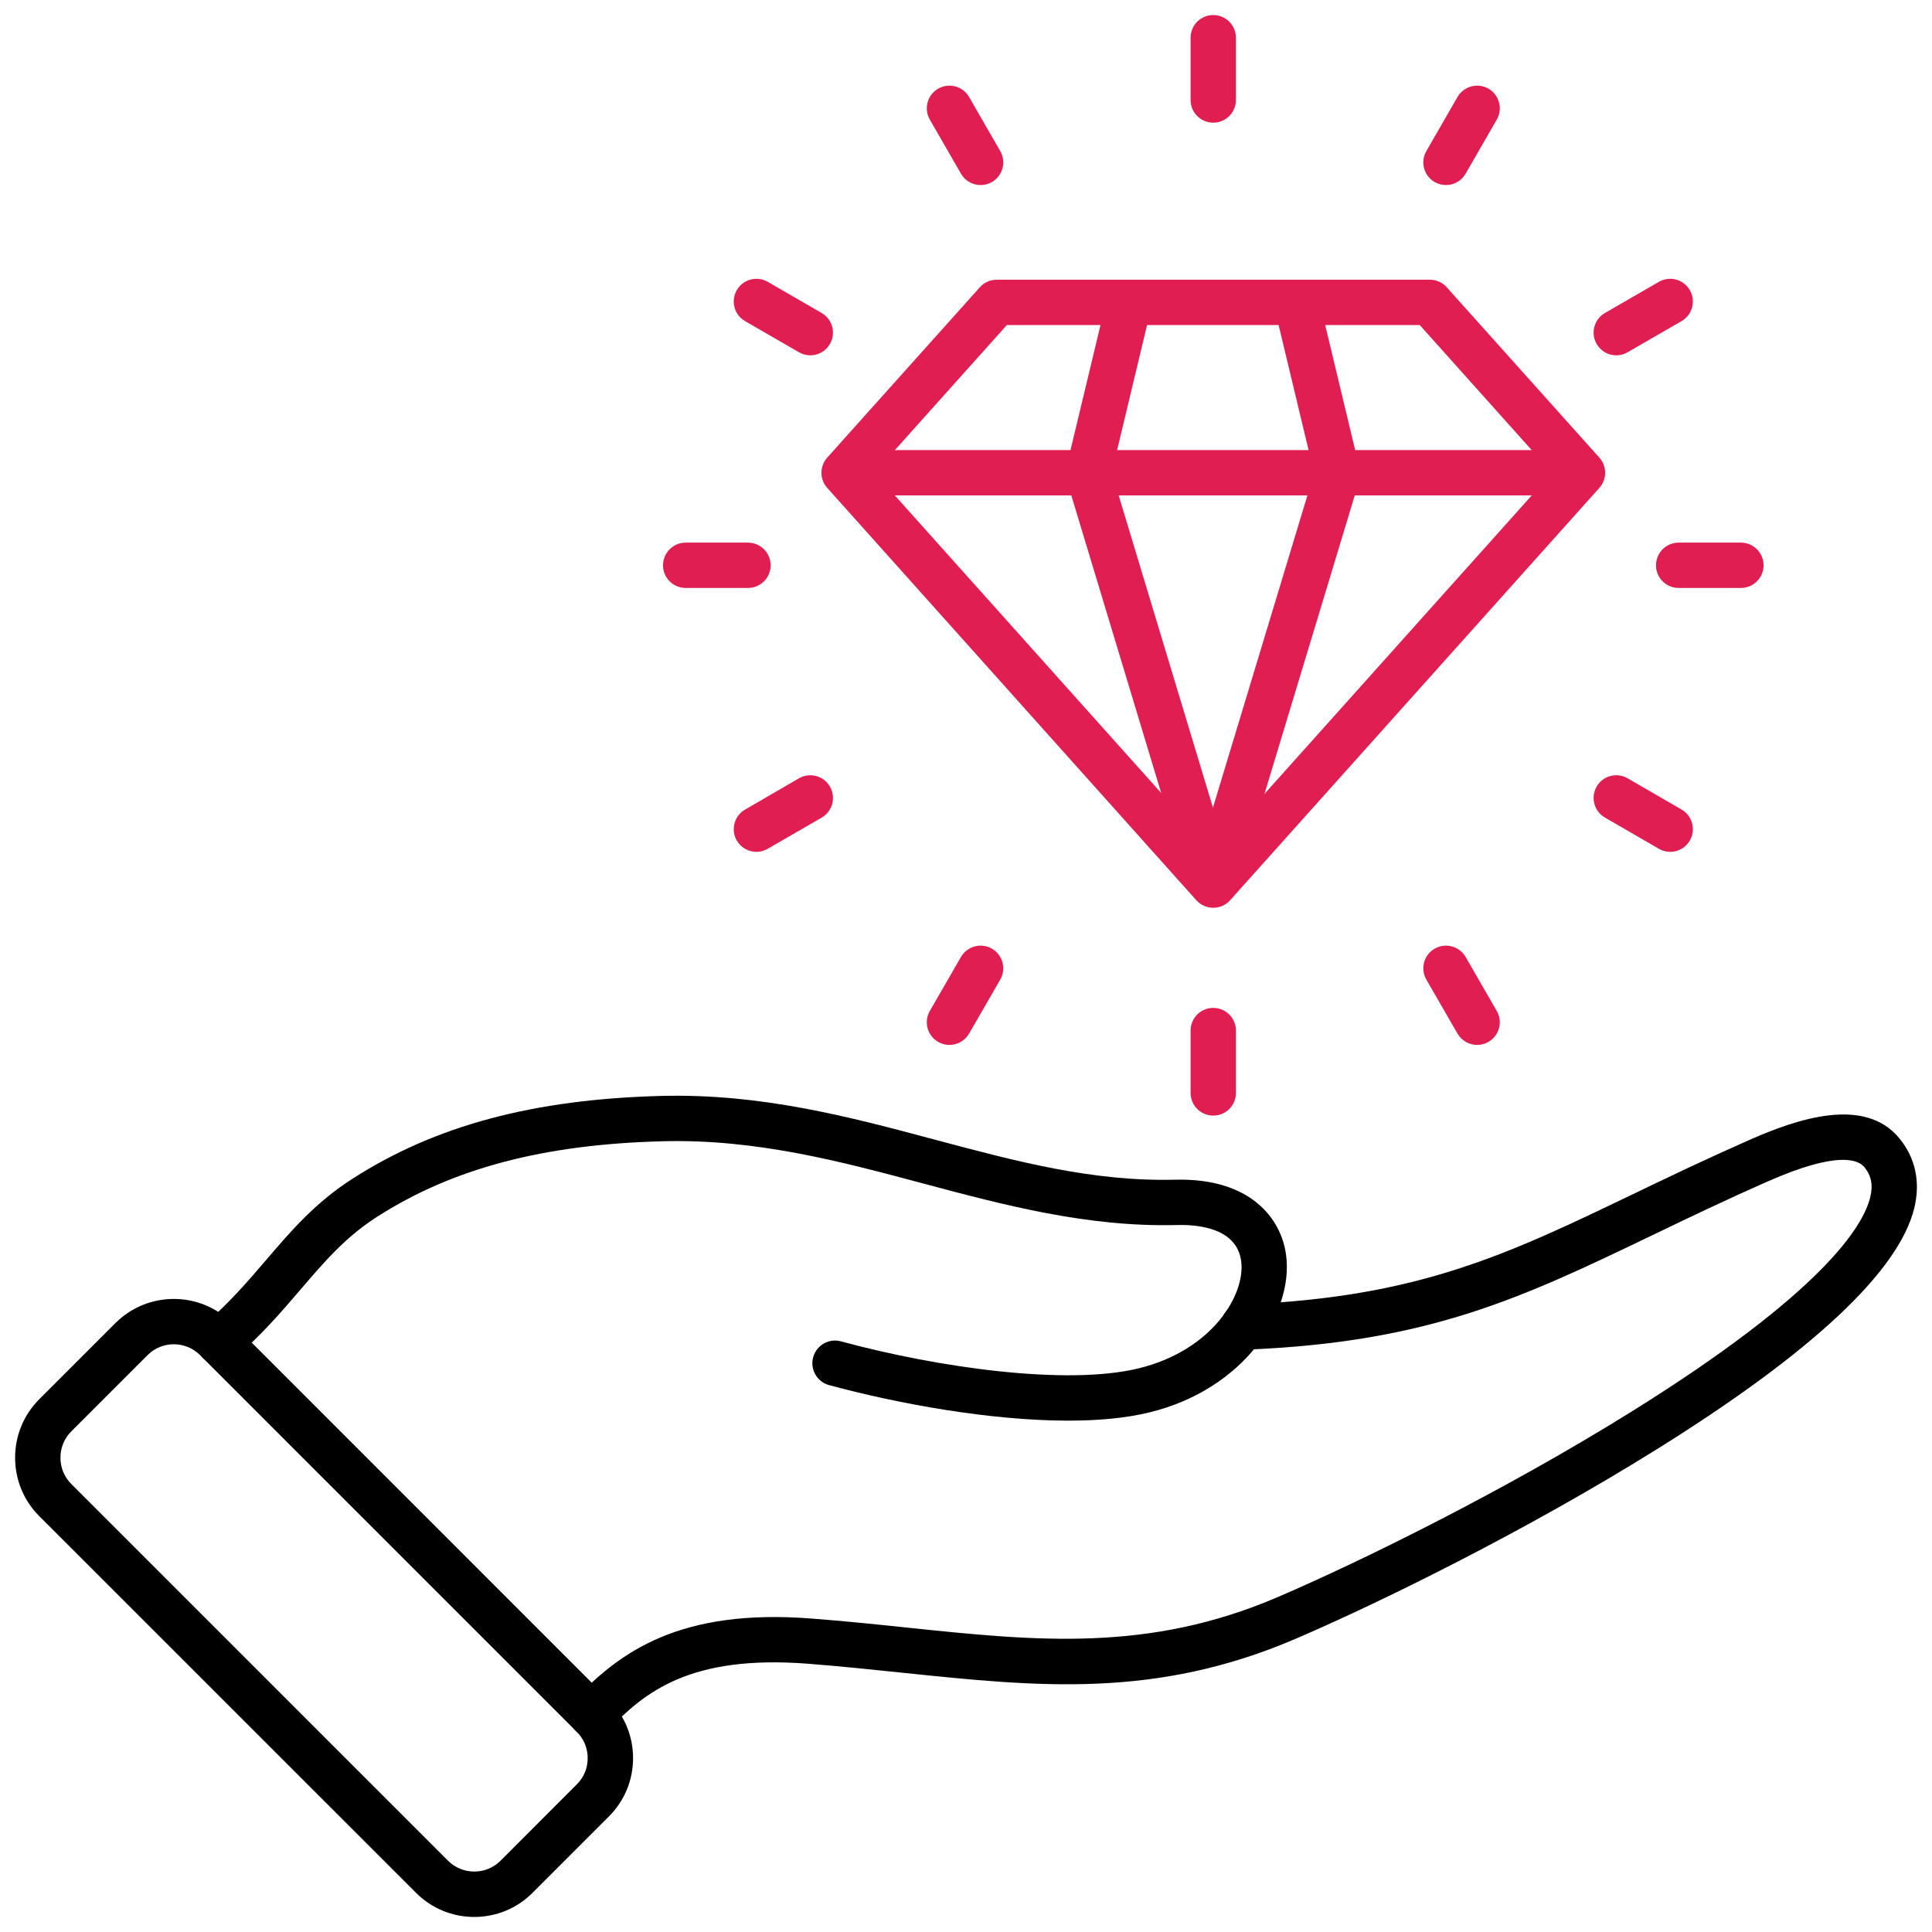 <?xml version="1.0" encoding="UTF-8"?> <svg xmlns="http://www.w3.org/2000/svg" width="28" height="28" viewBox="0 0 28 28" fill="none"><g clip-path="url(#clip0_19_10463)"><path d="M8.575 25.18C8.493 25.18 8.412 25.15 8.348 25.089C8.217 24.964 8.211 24.756 8.336 24.625C8.995 23.931 9.865 23.31 11.759 23.457C12.244 23.494 12.705 23.542 13.151 23.589C15.023 23.784 16.64 23.952 18.521 23.145C19.729 22.626 21.798 21.61 23.66 20.449C26.416 18.73 27.001 17.773 27.104 17.355C27.148 17.177 27.122 17.041 27.021 16.916C26.929 16.803 26.624 16.679 25.62 17.122C24.998 17.396 24.461 17.654 23.942 17.904C22.076 18.8 20.729 19.448 18.101 19.558C18.073 19.56 18.045 19.557 18.018 19.551L17.953 19.538C17.775 19.5 17.662 19.325 17.7 19.147C17.738 18.97 17.913 18.857 18.09 18.895L18.114 18.9C20.58 18.79 21.872 18.169 23.657 17.311C24.181 17.059 24.723 16.799 25.355 16.52C26.047 16.215 27.026 15.881 27.531 16.502C27.762 16.787 27.835 17.136 27.742 17.513C27.516 18.427 26.26 19.602 24.008 21.006C22.115 22.187 20.009 23.221 18.781 23.749C16.742 24.624 15.046 24.447 13.083 24.243C12.641 24.197 12.185 24.149 11.709 24.112C10.008 23.981 9.346 24.517 8.813 25.077C8.748 25.145 8.662 25.18 8.575 25.18L8.575 25.18Z" fill="black"></path><path d="M15.483 20.589C14.348 20.589 13.007 20.343 12.016 20.074C11.841 20.027 11.737 19.846 11.785 19.671C11.832 19.496 12.013 19.392 12.188 19.44C13.585 19.819 15.462 20.087 16.507 19.83C17.574 19.568 18.053 18.759 17.988 18.276C17.924 17.803 17.377 17.745 17.056 17.754C15.759 17.787 14.551 17.465 13.383 17.153C12.191 16.834 10.958 16.504 9.602 16.54C7.874 16.585 6.56 16.933 5.466 17.634C5.006 17.929 4.704 18.282 4.353 18.692C4.073 19.019 3.783 19.357 3.385 19.697C3.247 19.815 3.039 19.798 2.921 19.66C2.804 19.522 2.82 19.315 2.958 19.197C3.318 18.89 3.59 18.572 3.854 18.264C4.222 17.834 4.57 17.428 5.112 17.081C6.31 16.312 7.732 15.931 9.585 15.883C11.037 15.846 12.316 16.187 13.553 16.518C14.727 16.831 15.837 17.128 17.039 17.097C18.107 17.072 18.566 17.643 18.639 18.189C18.751 19.024 18.028 20.133 16.664 20.468C16.321 20.553 15.917 20.589 15.483 20.589L15.483 20.589Z" fill="black"></path><path d="M6.874 27.782C6.554 27.782 6.254 27.657 6.029 27.432L0.567 21.971C0.343 21.746 0.219 21.446 0.219 21.126C0.219 20.806 0.343 20.506 0.567 20.281L1.674 19.174C2.14 18.709 2.898 18.709 3.364 19.174L8.825 24.636C9.051 24.861 9.175 25.162 9.175 25.482C9.174 25.802 9.05 26.101 8.824 26.326L7.718 27.432C7.494 27.657 7.195 27.781 6.875 27.782H6.874H6.874ZM2.519 19.482C2.381 19.482 2.244 19.534 2.139 19.639L1.032 20.746C0.932 20.846 0.876 20.981 0.876 21.126C0.876 21.27 0.931 21.405 1.032 21.506L6.493 26.967C6.595 27.068 6.73 27.124 6.874 27.124H6.875C7.018 27.124 7.152 27.068 7.253 26.968L8.36 25.86C8.462 25.759 8.517 25.625 8.517 25.481C8.518 25.337 8.462 25.202 8.36 25.1L2.899 19.639C2.794 19.534 2.656 19.482 2.519 19.482V19.482Z" fill="black"></path><path d="M17.583 13.156C17.49 13.156 17.401 13.117 17.338 13.047L11.989 7.071C11.877 6.946 11.877 6.757 11.989 6.632L14.201 4.163C14.263 4.093 14.352 4.054 14.446 4.054H20.723C20.816 4.054 20.905 4.093 20.967 4.163L23.179 6.632C23.291 6.757 23.291 6.946 23.179 7.071L17.828 13.047C17.766 13.117 17.677 13.156 17.583 13.156H17.583ZM12.675 6.852L17.583 12.335L22.493 6.852L20.576 4.711H14.592L12.675 6.852H12.675Z" fill="#E01E52"></path><path d="M17.897 12.923L17.268 12.733L18.002 10.307L19.076 6.757L19.705 6.947L18.631 10.497L17.897 12.923Z" fill="#E01E52"></path><path d="M12.233 6.523H22.934V7.18H12.233V6.523Z" fill="#E01E52"></path><path d="M18.471 4.461L19.109 4.307L19.701 6.776L19.062 6.929L18.471 4.461Z" fill="#E01E52"></path><path d="M15.453 6.78L16.045 4.312L16.683 4.465L16.092 6.933L15.453 6.78Z" fill="#E01E52"></path><path d="M17.583 16.168C17.402 16.168 17.255 16.021 17.255 15.84V14.936C17.255 14.754 17.402 14.607 17.583 14.607C17.765 14.607 17.912 14.754 17.912 14.936V15.84C17.912 16.021 17.765 16.168 17.583 16.168ZM13.76 15.144C13.704 15.144 13.648 15.13 13.596 15.1C13.439 15.009 13.385 14.808 13.476 14.651L13.927 13.869C14.018 13.712 14.219 13.658 14.376 13.749C14.533 13.84 14.587 14.041 14.496 14.198L14.045 14.979C13.984 15.085 13.874 15.144 13.76 15.144ZM21.408 15.144C21.294 15.144 21.184 15.085 21.123 14.979L20.672 14.198C20.581 14.041 20.635 13.84 20.792 13.749C20.949 13.658 21.15 13.712 21.241 13.869L21.692 14.651C21.783 14.808 21.729 15.009 21.572 15.1C21.52 15.13 21.464 15.144 21.408 15.144ZM24.205 12.346C24.15 12.346 24.093 12.331 24.041 12.301L23.26 11.849C23.103 11.758 23.049 11.557 23.14 11.399C23.231 11.242 23.432 11.189 23.589 11.28L24.37 11.732C24.528 11.823 24.581 12.025 24.49 12.182C24.429 12.287 24.319 12.346 24.205 12.346L24.205 12.346ZM10.963 12.346C10.849 12.346 10.739 12.287 10.678 12.182C10.587 12.025 10.641 11.824 10.798 11.733L11.579 11.28C11.736 11.189 11.937 11.242 12.028 11.4C12.119 11.557 12.066 11.758 11.909 11.849L11.127 12.301C11.075 12.331 11.019 12.346 10.963 12.346L10.963 12.346ZM25.23 8.521H24.328C24.147 8.521 24 8.374 24 8.193C24 8.011 24.147 7.864 24.328 7.864H25.23C25.412 7.864 25.559 8.011 25.559 8.193C25.559 8.374 25.412 8.521 25.23 8.521ZM10.84 8.521H9.938C9.756 8.521 9.609 8.374 9.609 8.193C9.609 8.011 9.756 7.864 9.938 7.864H10.84C11.021 7.864 11.169 8.011 11.169 8.193C11.169 8.374 11.021 8.521 10.84 8.521ZM23.425 5.15C23.311 5.15 23.201 5.091 23.14 4.985C23.049 4.828 23.103 4.627 23.26 4.536L24.041 4.085C24.199 3.994 24.4 4.048 24.49 4.205C24.581 4.363 24.527 4.564 24.37 4.654L23.589 5.105C23.537 5.135 23.481 5.15 23.425 5.15ZM11.743 5.15C11.688 5.15 11.631 5.135 11.579 5.105L10.798 4.654C10.641 4.564 10.587 4.363 10.678 4.205C10.768 4.048 10.97 3.994 11.127 4.085L11.908 4.536C12.065 4.627 12.119 4.828 12.028 4.985C11.967 5.091 11.857 5.15 11.743 5.15ZM20.956 2.682C20.901 2.682 20.844 2.668 20.792 2.638C20.635 2.547 20.581 2.346 20.672 2.189L21.123 1.406C21.213 1.249 21.415 1.195 21.572 1.285C21.729 1.376 21.783 1.577 21.692 1.734L21.241 2.517C21.18 2.623 21.07 2.682 20.956 2.682ZM14.212 2.682C14.098 2.682 13.988 2.623 13.927 2.517L13.476 1.734C13.385 1.577 13.439 1.376 13.597 1.285C13.754 1.195 13.955 1.249 14.045 1.406L14.496 2.189C14.587 2.346 14.533 2.547 14.376 2.638C14.324 2.668 14.268 2.682 14.212 2.682H14.212ZM17.583 1.778C17.402 1.778 17.255 1.631 17.255 1.449V0.547C17.255 0.365 17.402 0.218 17.583 0.218C17.765 0.218 17.912 0.365 17.912 0.547V1.449C17.912 1.631 17.765 1.778 17.583 1.778Z" fill="#E01E52"></path><path d="M15.457 6.95L16.086 6.76L17.89 12.734L17.261 12.924L15.457 6.95Z" fill="#E01E52"></path></g><defs><clipPath id="clip0_19_10463"><rect width="28" height="28" fill="white"></rect></clipPath></defs></svg> 